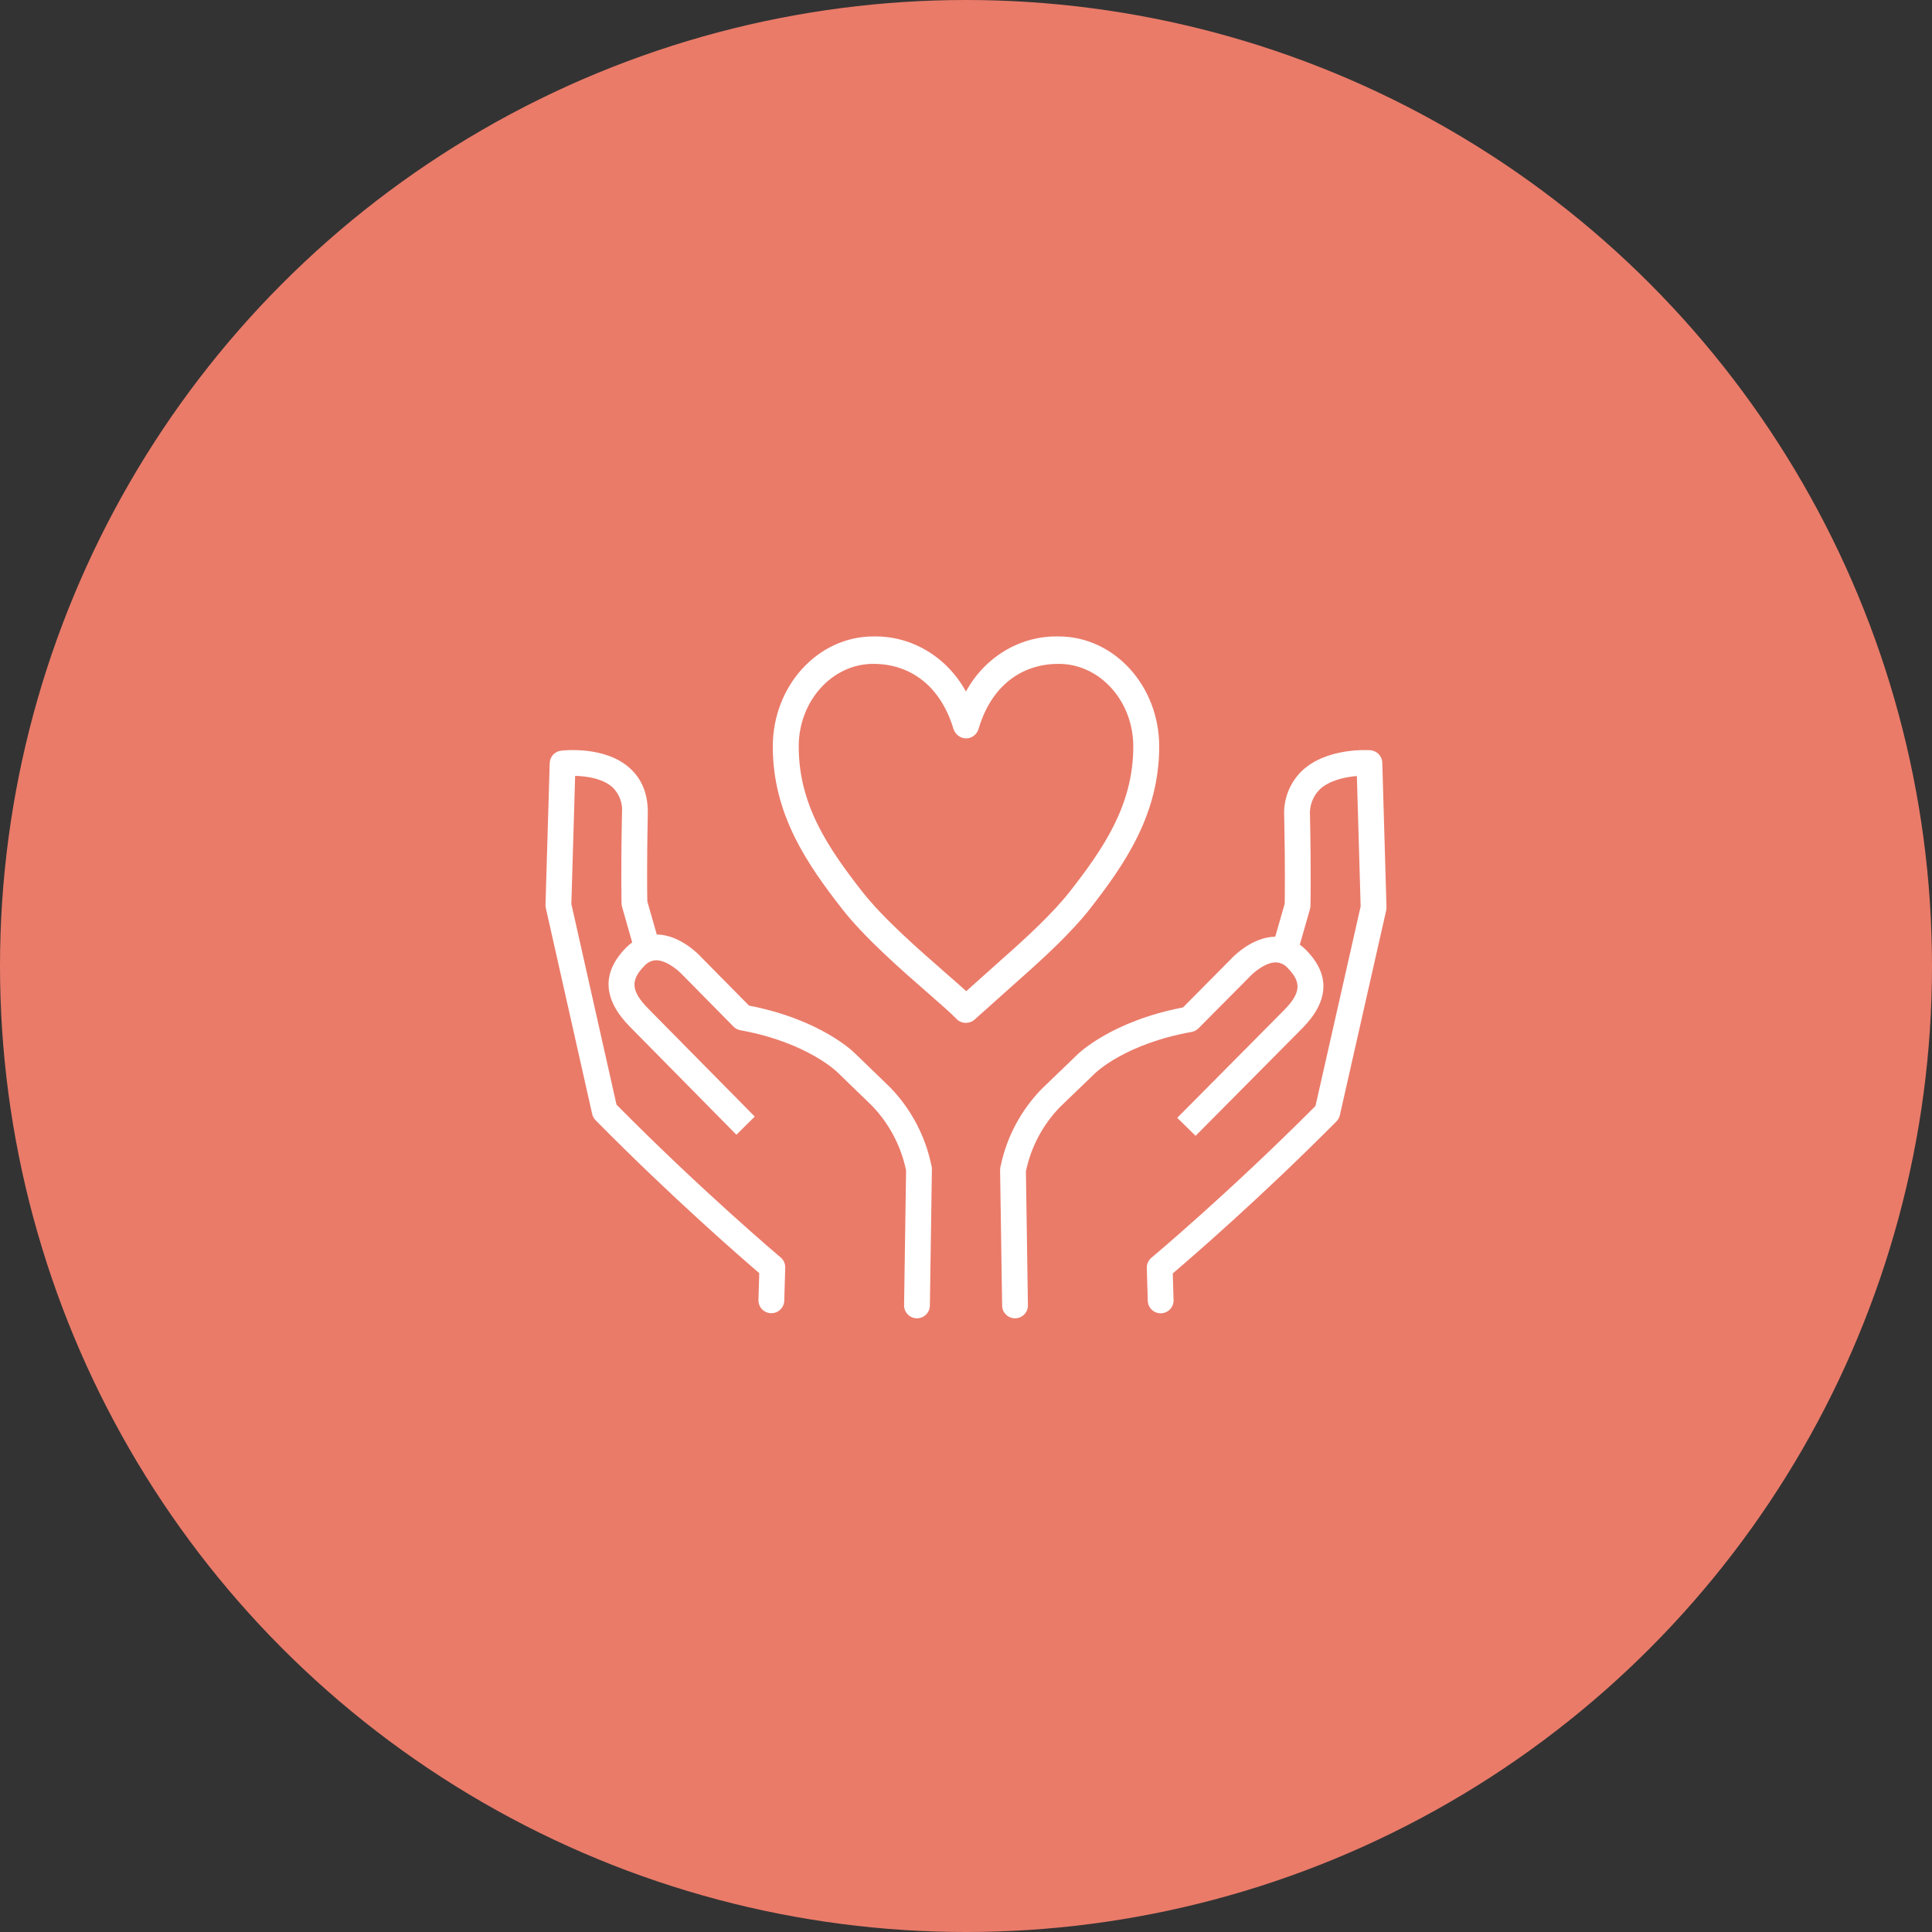 <?xml version="1.0" encoding="UTF-8"?>
<svg width="85px" height="85px" viewBox="0 0 85 85" version="1.1" xmlns="http://www.w3.org/2000/svg" xmlns:xlink="http://www.w3.org/1999/xlink">
    <rect x="0" y="0" width="85" height="85" fill="#333333" stroke="none"/>
    <!-- Generator: Sketch 61.2 (89653) - https://sketch.com -->
    <title>Group 12</title>
    <desc>Created with Sketch.</desc>
    <g id="Page-1" stroke="none" stroke-width="1" fill="none" fill-rule="evenodd">
        <g id="Group-12">
            <circle id="Oval" fill="#EA7B69" cx="42.5" cy="42.5" r="42.5"></circle>
            <g id="03" transform="translate(24, 28)" fill="#FFFFFF" fill-rule="nonzero">
                <path d="M23.947,11.994 C25.492,10.012 27,7.827 27,4.844 C27.001,2.174 25.017,0.001 22.579,0.001 C20.902,-0.04 19.337,0.889 18.497,2.425 C17.658,0.892 16.096,-0.036 14.421,0.001 C11.984,0.001 10,2.174 10,4.844 C10,7.827 11.508,10.012 13.054,11.995 C14.047,13.264 15.669,14.681 16.854,15.715 C17.393,16.186 17.858,16.592 18.077,16.824 C18.182,16.934 18.322,16.997 18.47,17 L18.499,17 L18.51,17 C18.645,17 18.776,16.949 18.878,16.857 L20.868,15.078 C21.871,14.192 23.127,13.042 23.947,11.994 Z M18.51,15.608 C18.261,15.379 17.945,15.103 17.581,14.786 C16.431,13.782 14.857,12.407 13.934,11.227 C12.461,9.339 11.14,7.43 11.14,4.844 C11.14,2.839 12.612,1.207 14.421,1.207 C16.117,1.207 17.402,2.249 17.947,4.065 C18.03,4.318 18.257,4.487 18.51,4.486 C18.76,4.486 18.98,4.314 19.055,4.062 C19.589,2.248 20.873,1.207 22.579,1.207 C24.388,1.207 25.86,2.839 25.86,4.844 C25.86,7.43 24.539,9.339 23.068,11.226 C22.307,12.197 21.103,13.3 20.135,14.154 L18.51,15.608 Z" id="Shape"></path>
                <path d="M3.707,5.793 C2.605,4.799 0.76,5.017 0.681,5.027 C0.404,5.062 0.194,5.294 0.185,5.573 L0,11.807 C-0.001,11.855 0.004,11.902 0.014,11.949 L2.053,21.01 C2.076,21.114 2.128,21.209 2.202,21.284 C5.536,24.664 8.591,27.316 9.404,28.012 L9.369,29.191 C9.364,29.342 9.42,29.488 9.523,29.598 C9.626,29.707 9.769,29.771 9.919,29.776 L9.936,29.776 C10.243,29.776 10.495,29.532 10.504,29.225 L10.547,27.772 C10.552,27.599 10.477,27.432 10.344,27.321 C10.31,27.292 6.917,24.435 3.124,20.601 L1.137,11.769 L1.304,6.135 C1.814,6.147 2.525,6.254 2.951,6.639 C3.253,6.933 3.405,7.349 3.365,7.769 C3.312,10.452 3.346,11.703 3.346,11.755 C3.347,11.802 3.354,11.849 3.368,11.895 L3.814,13.462 C3.72,13.53 3.631,13.606 3.549,13.689 C2.463,14.79 2.519,15.963 3.717,17.177 L8.399,21.923 L9.206,21.125 L4.524,16.38 C3.764,15.609 3.721,15.131 4.357,14.487 C4.49,14.338 4.678,14.251 4.877,14.247 C5.337,14.255 5.847,14.697 6.018,14.882 L8.271,17.166 C8.353,17.25 8.458,17.305 8.573,17.326 C11.48,17.85 12.809,19.142 12.829,19.162 L14.359,20.643 C15.115,21.426 15.634,22.405 15.859,23.47 C15.861,23.478 15.862,23.484 15.864,23.491 L15.776,29.424 C15.771,29.737 16.021,29.995 16.335,30 L16.343,30 C16.653,30 16.906,29.751 16.911,29.441 L17,23.435 C17.001,23.378 16.993,23.321 16.977,23.266 L16.966,23.221 C16.694,21.945 16.067,20.772 15.158,19.836 L13.627,18.355 C13.566,18.293 12.118,16.855 8.953,16.242 L6.84,14.101 C6.75,14.002 5.928,13.133 4.902,13.113 C4.9,13.113 4.897,13.113 4.895,13.113 L4.479,11.654 C4.473,11.355 4.454,10.095 4.499,7.792 C4.516,6.954 4.25,6.282 3.707,5.793 Z" id="Path"></path>
                <path d="M36.289,5.007 C36.212,5.001 34.379,4.879 33.286,5.909 C32.741,6.433 32.454,7.169 32.5,7.922 C32.546,10.212 32.527,11.464 32.521,11.761 L32.105,13.211 L32.098,13.211 C31.072,13.231 30.25,14.095 30.175,14.177 L28.047,16.323 C24.882,16.932 23.434,18.361 23.382,18.414 L21.833,19.905 C20.929,20.833 20.305,21.995 20.034,23.259 L20.023,23.305 C20.007,23.36 19.999,23.416 20,23.473 L20.09,29.444 C20.094,29.752 20.347,30 20.657,30 L20.666,30 C20.979,29.995 21.229,29.739 21.224,29.427 L21.136,23.529 C21.138,23.522 21.139,23.515 21.141,23.508 C21.365,22.454 21.881,21.483 22.632,20.707 L24.181,19.216 C24.193,19.204 25.488,17.927 28.426,17.401 C28.541,17.38 28.647,17.324 28.729,17.241 L30.996,14.957 C31.153,14.787 31.663,14.348 32.122,14.34 C32.322,14.344 32.51,14.43 32.643,14.578 C33.278,15.218 33.236,15.693 32.476,16.46 L27.794,21.179 L28.601,21.972 L33.283,17.253 C34.48,16.047 34.536,14.88 33.45,13.786 C33.368,13.703 33.28,13.628 33.186,13.56 L33.632,12.002 C33.645,11.956 33.652,11.91 33.654,11.862 C33.655,11.811 33.688,10.568 33.635,7.9 C33.598,7.467 33.755,7.039 34.063,6.731 C34.488,6.329 35.186,6.184 35.697,6.142 L35.863,11.877 L33.876,20.658 C30.083,24.468 26.69,27.309 26.656,27.338 C26.523,27.449 26.449,27.615 26.454,27.787 L26.497,29.231 C26.506,29.536 26.757,29.779 27.064,29.779 L27.081,29.779 C27.395,29.77 27.641,29.51 27.632,29.198 L27.597,28.025 C28.41,27.333 31.464,24.697 34.798,21.337 C34.873,21.262 34.924,21.167 34.948,21.064 L36.986,12.056 C36.996,12.01 37.001,11.963 37,11.916 L36.815,5.555 C36.807,5.266 36.58,5.029 36.289,5.007 L36.289,5.007 Z" id="Path"></path>
            </g>
        </g>
    </g>
</svg>